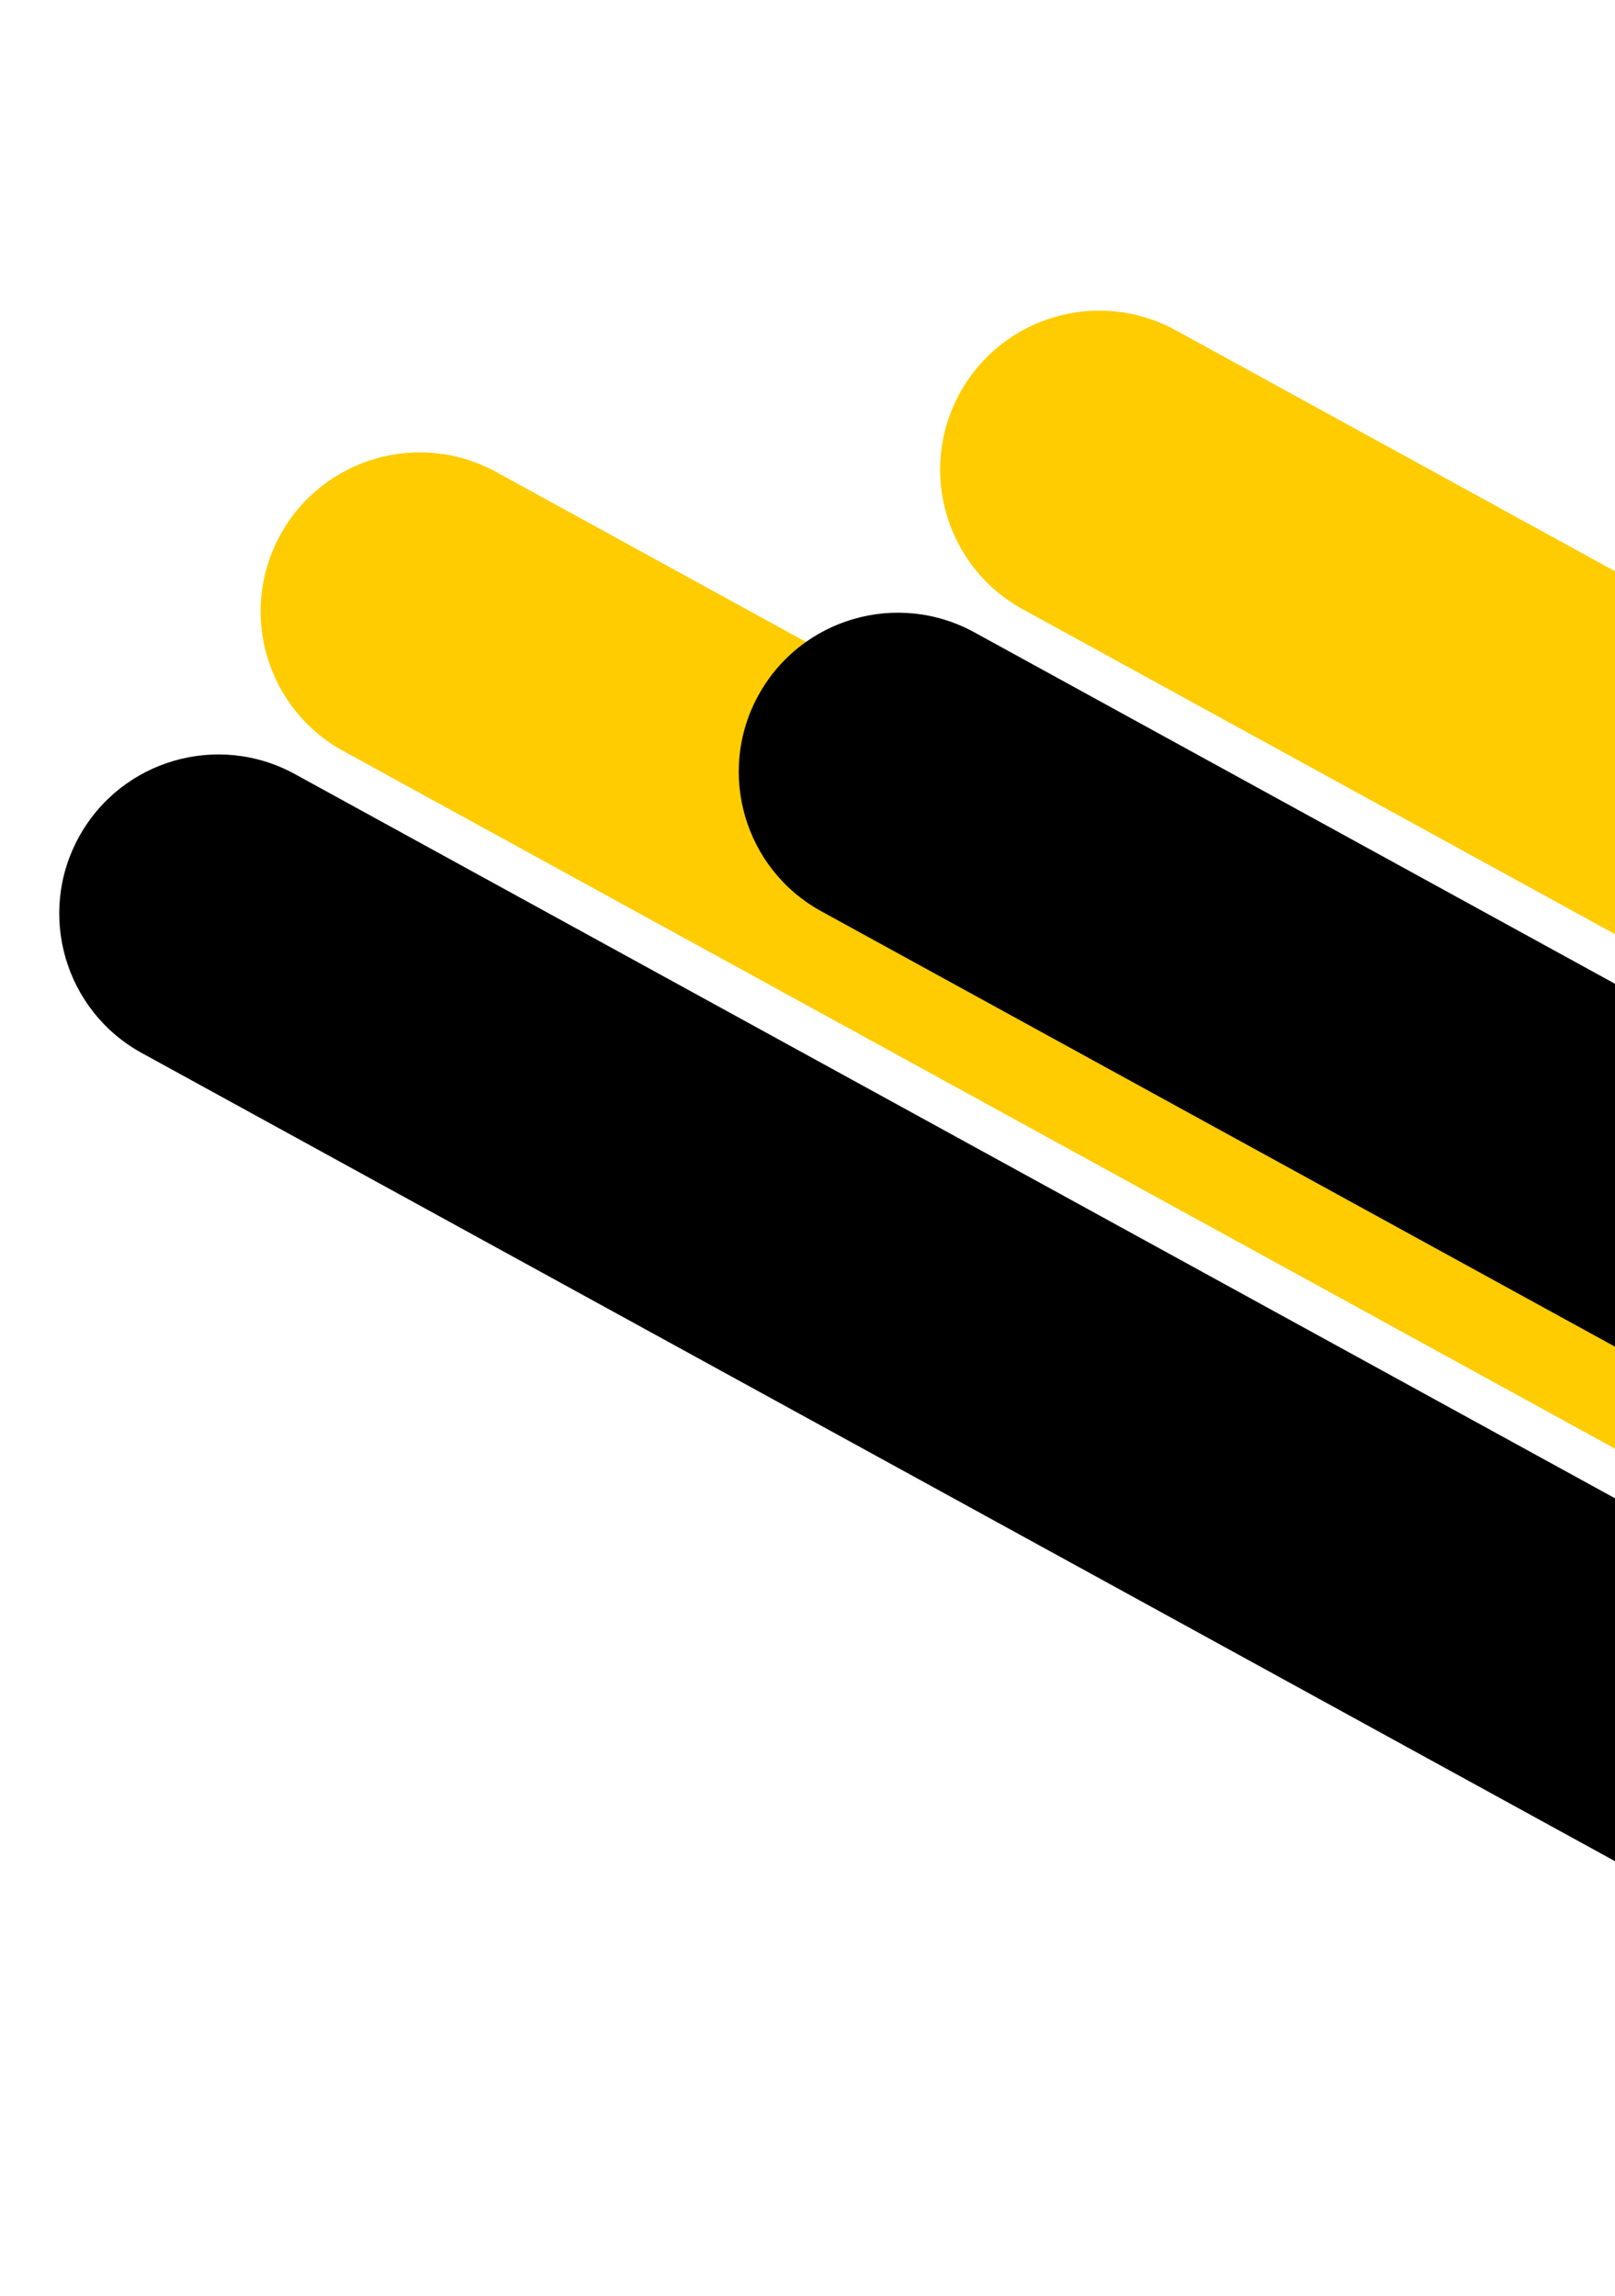 <svg width="401" height="570" viewBox="0 0 401 570" fill="none" xmlns="http://www.w3.org/2000/svg">
<path d="M570.796 362.715L123.214 117.193C104.088 106.702 80.077 113.701 69.585 132.828C59.094 151.955 66.093 175.965 85.22 186.457L532.802 431.978L570.796 362.715Z" fill="#FFCC01"/>
<path d="M739.516 327.522L291.935 82.001C272.808 71.509 248.797 78.509 238.306 97.635C227.814 116.762 234.813 140.772 253.94 151.264L701.522 396.786L739.516 327.522Z" fill="#FFCC01"/>
<path d="M520.796 437.715L73.214 192.193C54.088 181.702 30.077 188.701 19.585 207.828C9.094 226.955 16.093 250.965 35.22 261.457L482.802 506.978L520.796 437.715Z" fill="black"/>
<path d="M689.516 402.522L241.935 157.001C222.808 146.509 198.797 153.509 188.306 172.635C177.814 191.762 184.813 215.772 203.94 226.264L651.522 471.786L689.516 402.522Z" fill="black"/>
</svg>

